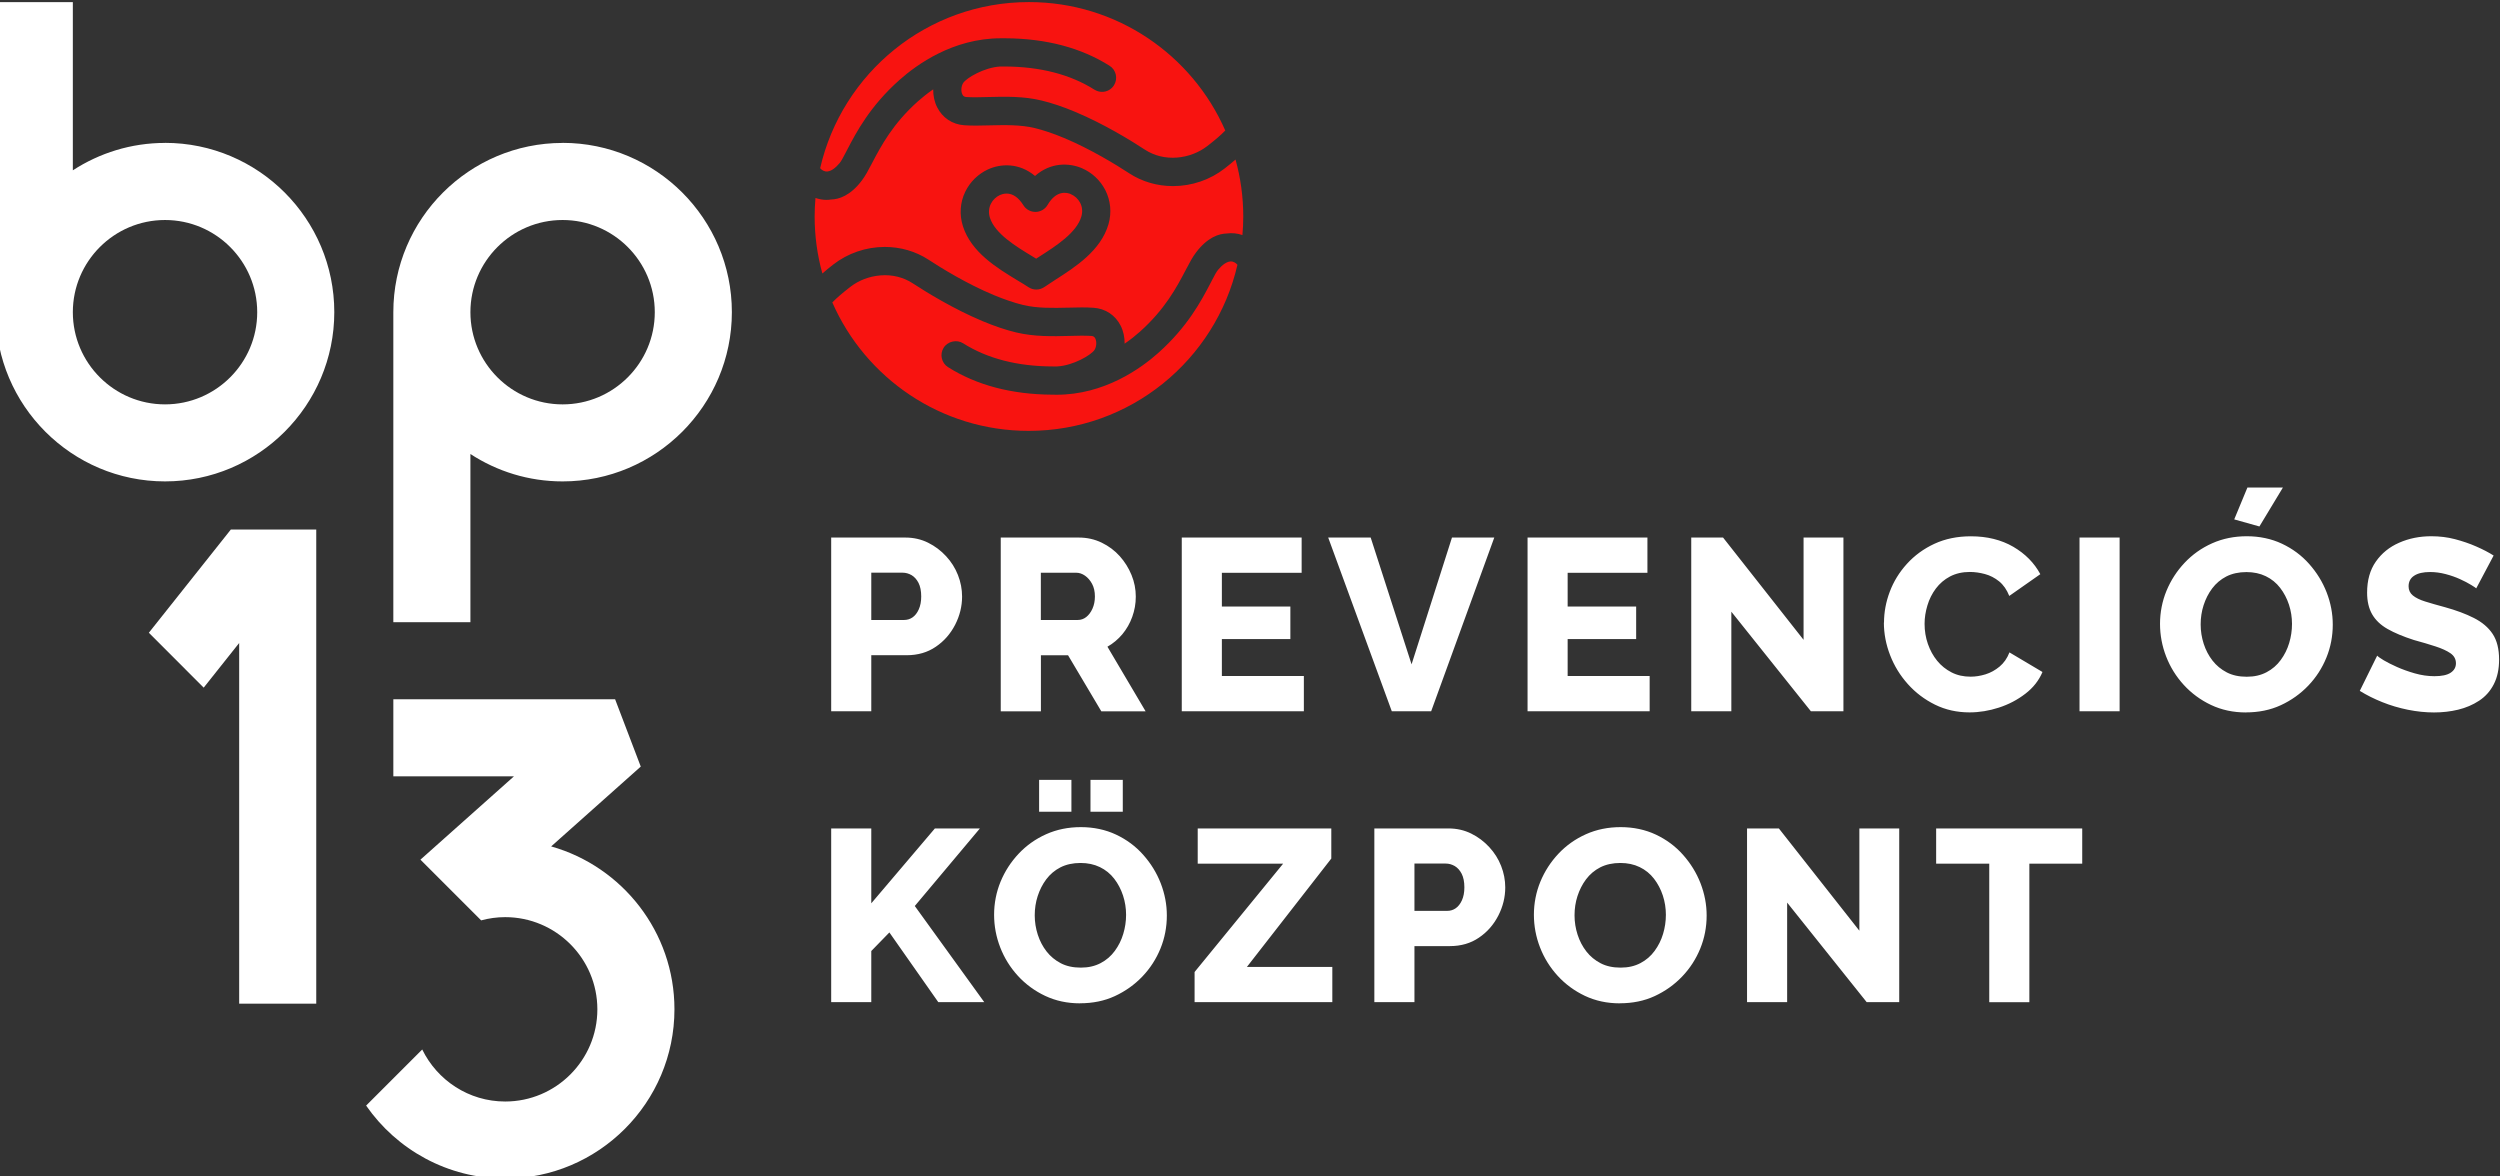 <svg width="272" height="128" viewBox="0 0 272 128" fill="none" xmlns="http://www.w3.org/2000/svg">
<rect x="0" y="0" width="272" height="128" fill="#333333" stroke="none"/>
<g clip-path="url(#clip0_6049_1289)">
<g clip-path="url(#clip1_6049_1289)">
<path fill-rule="evenodd" clip-rule="evenodd" d="M117.503 109.163C116.12 109.163 114.855 108.89 113.707 108.348C112.566 107.807 111.575 107.077 110.74 106.164C109.906 105.251 109.266 104.22 108.823 103.073C108.38 101.931 108.158 100.744 108.158 99.519C108.158 98.292 108.393 97.06 108.862 95.925C109.332 94.79 109.99 93.773 110.832 92.88C111.673 91.986 112.671 91.275 113.825 90.76C114.979 90.245 116.238 89.991 117.607 89.991C118.977 89.991 120.281 90.265 121.429 90.806C122.576 91.347 123.561 92.078 124.383 93.004C125.205 93.93 125.844 94.96 126.287 96.101C126.731 97.249 126.952 98.416 126.952 99.603C126.952 100.862 126.724 102.062 126.261 103.196C125.798 104.331 125.146 105.348 124.292 106.242C123.437 107.135 122.44 107.846 121.298 108.374C120.157 108.903 118.892 109.157 117.503 109.157V109.163ZM112.579 99.584C112.58 100.312 112.691 101.014 112.912 101.697C113.134 102.381 113.453 102.988 113.871 103.523C114.288 104.057 114.803 104.481 115.416 104.801C116.029 105.12 116.753 105.277 117.588 105.277C118.422 105.277 119.12 105.114 119.746 104.788C120.372 104.462 120.881 104.018 121.292 103.457C121.703 102.896 122.009 102.283 122.211 101.605C122.413 100.934 122.518 100.242 122.518 99.531C122.518 98.821 122.407 98.103 122.185 97.432C121.963 96.76 121.644 96.147 121.227 95.606C120.809 95.064 120.287 94.641 119.668 94.341C119.048 94.041 118.344 93.891 117.562 93.891C116.727 93.891 115.996 94.054 115.377 94.367C114.757 94.686 114.242 95.123 113.831 95.671C113.421 96.219 113.114 96.832 112.899 97.497C112.684 98.16 112.58 98.856 112.579 99.584ZM113.055 88.315V84.852H116.57V88.315H113.055ZM118.644 88.315V84.852H122.159V88.315H118.644ZM90.433 109.034V90.135H94.796V98.28L101.715 90.135H106.612L99.53 98.573L107.088 109.034H102.086L96.765 101.449L94.796 103.471V109.034H90.433ZM139.603 93.969L129.965 105.76H129.971V109.034H144.957V105.199H135.665L144.846 93.409V90.135H130.311V93.969H139.603ZM149.529 109.034V90.135H157.596C158.502 90.135 159.324 90.324 160.074 90.696C160.824 91.067 161.469 91.556 162.03 92.163C162.591 92.769 163.022 93.448 163.321 94.211C163.621 94.974 163.771 95.756 163.771 96.552C163.771 97.615 163.517 98.645 163.015 99.623C162.506 100.608 161.809 101.41 160.909 102.017C160.015 102.63 158.959 102.936 157.752 102.936H153.892V109.034H149.529ZM153.892 99.102H157.459C157.798 99.102 158.104 99.01 158.378 98.821C158.652 98.632 158.88 98.345 159.057 97.954C159.233 97.563 159.324 97.093 159.324 96.545C159.324 95.945 159.226 95.45 159.03 95.065C158.835 94.687 158.58 94.406 158.274 94.224C157.961 94.048 157.641 93.956 157.302 93.956H153.892V99.095V99.102ZM172.438 108.349C173.586 108.89 174.851 109.164 176.233 109.164V109.157C177.622 109.157 178.888 108.903 180.029 108.375C181.17 107.846 182.168 107.136 183.022 106.242C183.876 105.349 184.528 104.331 184.991 103.197C185.454 102.062 185.683 100.862 185.683 99.603C185.683 98.417 185.461 97.249 185.018 96.102C184.574 94.96 183.935 93.93 183.113 93.004C182.292 92.078 181.307 91.347 180.159 90.806C179.011 90.265 177.707 89.991 176.338 89.991C174.968 89.991 173.71 90.245 172.555 90.761C171.401 91.276 170.403 91.987 169.562 92.88C168.721 93.773 168.062 94.791 167.593 95.925C167.123 97.06 166.888 98.293 166.888 99.519C166.888 100.745 167.11 101.932 167.553 103.073C167.997 104.221 168.636 105.251 169.471 106.164C170.305 107.077 171.297 107.807 172.438 108.349ZM171.642 101.697C171.421 101.014 171.31 100.312 171.31 99.584C171.31 98.856 171.415 98.16 171.629 97.497C171.845 96.832 172.151 96.219 172.562 95.671C172.973 95.123 173.488 94.686 174.107 94.367C174.727 94.054 175.457 93.891 176.292 93.891C177.075 93.891 177.779 94.041 178.398 94.341C179.018 94.641 179.54 95.065 179.957 95.606C180.374 96.147 180.694 96.76 180.916 97.432C181.137 98.104 181.248 98.821 181.248 99.532C181.248 100.243 181.144 100.934 180.942 101.606C180.74 102.284 180.433 102.897 180.022 103.458C179.611 104.018 179.103 104.462 178.477 104.788C177.851 105.114 177.153 105.277 176.318 105.277C175.483 105.277 174.76 105.121 174.147 104.801C173.534 104.481 173.018 104.058 172.601 103.523C172.184 102.988 171.864 102.382 171.642 101.697ZM194.441 98.202V109.034H190.078V90.135H193.541L202.299 101.26V90.135H206.636V109.034H203.095L194.441 98.202ZM220.794 93.969H226.546V90.135H210.653V93.969H216.431V109.04H220.794V93.969Z" fill="white"/>
<path fill-rule="evenodd" clip-rule="evenodd" d="M244.355 77.515C242.973 77.515 241.708 77.241 240.56 76.7C239.419 76.159 238.427 75.428 237.593 74.516C236.758 73.603 236.119 72.572 235.675 71.424C235.232 70.283 235.01 69.096 235.01 67.87C235.01 66.644 235.245 65.412 235.714 64.277C236.184 63.142 236.843 62.125 237.684 61.232C238.525 60.338 239.523 59.627 240.677 59.112C241.831 58.597 243.09 58.343 244.46 58.343C245.829 58.343 247.133 58.617 248.281 59.158C249.429 59.699 250.414 60.429 251.235 61.355C252.057 62.282 252.696 63.312 253.139 64.453C253.583 65.601 253.805 66.768 253.805 67.955C253.805 69.214 253.576 70.414 253.113 71.548C252.65 72.683 251.998 73.7 251.144 74.594C250.29 75.487 249.292 76.198 248.151 76.726C247.009 77.254 245.744 77.509 244.355 77.509V77.515ZM239.432 67.935C239.432 68.663 239.543 69.366 239.764 70.048C239.986 70.733 240.306 71.34 240.723 71.874C241.14 72.409 241.655 72.833 242.268 73.153C242.881 73.472 243.605 73.629 244.44 73.629C245.275 73.629 245.973 73.466 246.599 73.139C247.225 72.813 247.733 72.37 248.144 71.809C248.555 71.248 248.861 70.635 249.064 69.957C249.266 69.285 249.37 68.594 249.37 67.883C249.37 67.172 249.259 66.455 249.038 65.784C248.816 65.112 248.496 64.499 248.079 63.958C247.662 63.416 247.14 62.992 246.52 62.692C245.901 62.392 245.196 62.242 244.414 62.242C243.579 62.242 242.849 62.405 242.229 62.718C241.61 63.038 241.095 63.475 240.684 64.023C240.273 64.57 239.966 65.183 239.751 65.849C239.537 66.512 239.432 67.207 239.432 67.935ZM245.823 57.28L243.084 56.51L244.518 53.047H248.379L245.823 57.28ZM204.98 67.746C204.98 66.611 205.188 65.49 205.606 64.381C206.023 63.273 206.642 62.262 207.471 61.349C208.299 60.436 209.297 59.705 210.464 59.164C211.638 58.623 212.955 58.349 214.429 58.349C216.203 58.349 217.742 58.734 219.046 59.49C220.35 60.253 221.328 61.244 221.987 62.47L218.609 64.838C218.342 64.166 217.976 63.638 217.507 63.253C217.037 62.875 216.522 62.607 215.961 62.457C215.401 62.307 214.859 62.229 214.325 62.229C213.509 62.229 212.792 62.392 212.166 62.718C211.546 63.044 211.031 63.488 210.62 64.035C210.21 64.583 209.903 65.196 209.701 65.874C209.499 66.546 209.394 67.211 209.394 67.87C209.394 68.633 209.512 69.363 209.753 70.055C209.994 70.746 210.327 71.359 210.764 71.894C211.201 72.428 211.723 72.846 212.336 73.159C212.949 73.472 213.633 73.622 214.396 73.622C214.931 73.622 215.472 73.537 216.02 73.368C216.568 73.198 217.083 72.918 217.553 72.526C218.022 72.135 218.381 71.62 218.629 70.981L222.222 73.113C221.831 74.039 221.211 74.828 220.357 75.48C219.502 76.139 218.544 76.641 217.481 76.987C216.418 77.332 215.348 77.508 214.285 77.508C212.916 77.508 211.67 77.228 210.529 76.667C209.394 76.106 208.41 75.363 207.575 74.43C206.74 73.498 206.095 72.454 205.645 71.287C205.195 70.126 204.966 68.939 204.966 67.733L204.98 67.746ZM90.433 58.486V77.385H94.796V71.288H98.656C99.863 71.288 100.919 70.981 101.813 70.368C102.712 69.762 103.41 68.96 103.919 67.975C104.421 66.997 104.675 65.966 104.675 64.903C104.675 64.108 104.525 63.325 104.225 62.562C103.925 61.799 103.495 61.121 102.934 60.515C102.373 59.908 101.728 59.419 100.978 59.047C100.228 58.675 99.406 58.486 98.5 58.486H90.433ZM98.363 67.453H94.796V67.447V62.308H98.206C98.545 62.308 98.865 62.399 99.178 62.575C99.484 62.758 99.739 63.038 99.934 63.416C100.13 63.801 100.228 64.297 100.228 64.897C100.228 65.445 100.137 65.914 99.96 66.305C99.784 66.697 99.556 66.984 99.282 67.173C99.008 67.362 98.702 67.453 98.363 67.453ZM108.881 58.486V77.385L108.888 77.392H113.251V71.294H116.205L119.824 77.392H124.643L120.489 70.362C121.109 70.01 121.65 69.553 122.113 69.005C122.57 68.451 122.935 67.825 123.189 67.114C123.443 66.403 123.574 65.699 123.574 64.903C123.574 64.108 123.424 63.325 123.111 62.562C122.798 61.799 122.374 61.121 121.833 60.515C121.291 59.908 120.639 59.419 119.876 59.047C119.113 58.675 118.278 58.486 117.372 58.486H108.881ZM117.261 67.453H113.244V62.314H117.105C117.424 62.314 117.737 62.419 118.05 62.634C118.357 62.849 118.618 63.149 118.82 63.527C119.022 63.906 119.126 64.362 119.126 64.897C119.126 65.392 119.035 65.836 118.859 66.227C118.683 66.618 118.455 66.918 118.181 67.134C117.907 67.349 117.6 67.453 117.261 67.453ZM141.86 73.551V77.385H128.576V58.486H141.618V62.321H132.939V65.992H140.392V69.534H132.939V73.551H141.86ZM153.579 72.279L149.131 58.486H144.508L151.427 77.385H155.711L162.578 58.486H157.974L153.579 72.279ZM179.482 73.551V77.385H166.198V58.486H179.24V62.321H170.56V65.992H178.014V69.534H170.56V73.551H179.482ZM188.37 77.385V66.553L197.024 77.385H200.565V58.486H196.228V69.612L187.47 58.486H184.007V77.385H188.37ZM226.252 58.486V77.385H230.614V58.486H226.252ZM268.855 63.638C269.188 63.84 269.377 63.971 269.429 64.023L269.416 64.01L271.307 60.443C270.773 60.103 270.147 59.777 269.416 59.458C268.692 59.138 267.916 58.877 267.101 58.662C266.286 58.447 265.425 58.343 264.519 58.343C263.26 58.343 262.093 58.577 261.03 59.047C259.967 59.51 259.119 60.201 258.487 61.108C257.854 62.014 257.541 63.142 257.541 64.479C257.541 65.412 257.724 66.201 258.089 66.833C258.454 67.466 259.008 68.001 259.765 68.431C260.521 68.862 261.473 69.259 262.628 69.631C263.514 69.872 264.297 70.107 264.982 70.329C265.667 70.551 266.208 70.798 266.606 71.072C267.003 71.346 267.206 71.711 267.206 72.168C267.206 72.598 267.01 72.944 266.632 73.192C266.253 73.446 265.66 73.57 264.864 73.57C264.154 73.57 263.443 73.466 262.732 73.263C262.021 73.061 261.375 72.826 260.802 72.572C260.228 72.318 259.745 72.07 259.354 71.842C258.963 71.607 258.728 71.437 258.637 71.333L256.745 75.168C257.495 75.631 258.31 76.041 259.197 76.394C260.084 76.752 261.017 77.026 261.982 77.222C262.954 77.418 263.912 77.515 264.819 77.515C265.725 77.515 266.599 77.418 267.44 77.215C268.282 77.013 269.045 76.687 269.729 76.237C270.414 75.787 270.942 75.194 271.327 74.444C271.712 73.694 271.901 72.8 271.901 71.763C271.901 70.603 271.666 69.67 271.197 68.966C270.727 68.262 270.049 67.688 269.162 67.238C268.275 66.788 267.225 66.397 266.019 66.064C265.164 65.836 264.447 65.627 263.86 65.444C263.273 65.262 262.83 65.04 262.517 64.786C262.21 64.531 262.054 64.199 262.054 63.794C262.054 63.286 262.256 62.895 262.667 62.634C263.071 62.366 263.651 62.236 264.395 62.236C264.962 62.236 265.53 62.314 266.097 62.464C266.664 62.614 267.186 62.797 267.656 63.012C268.125 63.227 268.529 63.436 268.855 63.638Z" fill="white"/>
<path fill-rule="evenodd" clip-rule="evenodd" d="M89.774 18.649C90.355 18.76 90.948 18.225 91.346 17.749C91.528 17.536 91.739 17.131 91.967 16.691L92.017 16.595L92.187 16.268C93.165 14.39 94.652 11.56 97.841 8.717C99.765 7.002 103.697 4.178 108.855 4.165H109.253H109.318H109.331H109.371H109.384H109.39H109.41C113.812 4.191 117.62 5.195 120.724 7.158C121.441 7.608 121.65 8.56 121.2 9.278C120.92 9.728 120.431 9.995 119.902 9.995C119.616 9.995 119.329 9.91 119.081 9.76C116.453 8.097 113.172 7.25 109.325 7.236H108.842C107.082 7.328 105.138 8.489 104.793 9.03C104.571 9.382 104.532 9.93 104.708 10.282C104.799 10.464 104.917 10.536 105.132 10.556C105.823 10.601 106.651 10.582 107.525 10.556L107.538 10.556C109.348 10.51 111.364 10.459 113.309 10.934C114.431 11.201 115.664 11.619 116.974 12.167C120.131 13.49 123.078 15.31 124.552 16.275C125.576 16.947 126.795 17.247 128.08 17.142C129.28 17.044 130.441 16.601 131.354 15.89C132.169 15.258 132.802 14.729 133.31 14.201C129.711 5.978 121.5 0.226 111.946 0.226C100.873 0.226 91.613 7.947 89.233 18.297C89.344 18.427 89.526 18.59 89.787 18.642L89.774 18.649ZM122.863 18.858C124.252 19.764 125.896 20.247 127.617 20.247H127.63C129.671 20.247 131.667 19.562 133.252 18.323C133.682 17.99 134.073 17.664 134.425 17.358C134.973 19.334 135.267 21.414 135.267 23.56C135.267 24.238 135.234 24.91 135.175 25.575C134.641 25.392 134.067 25.32 133.48 25.405C132.639 25.418 131.38 25.803 130.115 27.485C129.745 27.973 129.421 28.588 129.051 29.294L128.987 29.416L128.967 29.453C128.036 31.224 126.763 33.646 124.011 36.1C123.58 36.485 123.02 36.935 122.361 37.391C122.367 36.713 122.231 36.035 121.931 35.441C121.35 34.287 120.268 33.57 118.97 33.485C118.129 33.426 117.242 33.446 116.27 33.472L116.209 33.473C114.552 33.512 112.841 33.552 111.301 33.178C110.342 32.944 109.266 32.578 108.105 32.096C105.171 30.87 102.406 29.161 101.023 28.255C99.634 27.349 97.991 26.866 96.269 26.866C94.228 26.866 92.233 27.551 90.648 28.79C90.218 29.122 89.826 29.448 89.474 29.755C88.926 27.779 88.633 25.699 88.633 23.553C88.633 22.875 88.665 22.203 88.724 21.538C89.102 21.668 89.507 21.747 89.918 21.747C90.081 21.747 90.244 21.734 90.413 21.707C91.254 21.688 92.513 21.31 93.778 19.627C94.148 19.14 94.472 18.524 94.842 17.819L94.842 17.819L94.906 17.697L94.926 17.659C95.857 15.889 97.13 13.467 99.882 11.013C100.312 10.628 100.873 10.178 101.532 9.721C101.525 10.4 101.662 11.078 101.962 11.671C102.543 12.825 103.625 13.543 104.923 13.628C105.771 13.686 106.664 13.667 107.616 13.641L107.677 13.639C109.334 13.601 111.046 13.56 112.586 13.934C113.544 14.169 114.62 14.528 115.781 15.017C118.709 16.243 121.474 17.951 122.863 18.858ZM114.796 30.459C117.014 29.038 119.772 27.264 120.6 24.401V24.407C120.965 23.149 120.842 21.825 120.255 20.677C119.707 19.614 118.807 18.773 117.718 18.303C116.316 17.703 114.301 17.645 112.612 19.145C110.883 17.69 108.868 17.795 107.486 18.434C106.41 18.936 105.53 19.797 105.014 20.873C104.453 22.034 104.369 23.364 104.767 24.616C105.673 27.453 108.471 29.155 110.72 30.518C111.151 30.772 111.555 31.02 111.914 31.255C112.168 31.418 112.442 31.503 112.755 31.503C113.068 31.503 113.368 31.405 113.629 31.229C113.946 31.009 114.302 30.779 114.709 30.516L114.709 30.515L114.709 30.515L114.796 30.459ZM113.975 22.3C114.933 20.663 116.068 20.931 116.511 21.12V21.127C117.327 21.472 117.979 22.424 117.653 23.552C117.145 25.31 114.935 26.73 113.149 27.876L113.14 27.883C113.038 27.946 112.936 28.012 112.837 28.077L112.736 28.143L112.735 28.143L112.735 28.143C112.598 28.058 112.461 27.974 112.318 27.889C110.512 26.794 108.255 25.424 107.701 23.683C107.349 22.561 107.975 21.596 108.784 21.224C108.914 21.166 109.181 21.061 109.521 21.061C110.205 21.061 110.818 21.492 111.347 22.333C111.627 22.783 112.116 23.057 112.67 23.057C113.205 23.05 113.701 22.763 113.975 22.3ZM132.527 29.356C132.925 28.88 133.519 28.346 134.099 28.456L134.079 28.463C134.34 28.515 134.523 28.678 134.634 28.809C132.253 39.158 122.993 46.879 111.92 46.879C102.366 46.879 94.156 41.127 90.556 32.904C91.065 32.382 91.698 31.848 92.513 31.215C93.426 30.504 94.586 30.061 95.786 29.963C97.071 29.858 98.29 30.159 99.314 30.83C100.795 31.795 103.742 33.615 106.899 34.939C108.209 35.486 109.442 35.904 110.564 36.171C112.52 36.641 114.542 36.595 116.328 36.549C117.209 36.523 118.037 36.504 118.741 36.549C118.957 36.569 119.074 36.641 119.165 36.823C119.341 37.175 119.302 37.73 119.08 38.075C118.728 38.617 116.759 39.784 115.005 39.869H114.613H114.548C110.701 39.862 107.42 39.014 104.792 37.352C104.094 36.908 103.11 37.136 102.673 37.828C102.451 38.18 102.379 38.591 102.471 38.988C102.562 39.386 102.803 39.732 103.149 39.947C106.253 41.91 110.061 42.914 114.463 42.94H114.483H114.542C114.685 42.947 114.829 42.947 114.965 42.947C120.137 42.947 124.102 40.11 126.032 38.388C129.221 35.545 130.708 32.708 131.686 30.837L131.856 30.511C131.872 30.478 131.889 30.446 131.906 30.414C132.134 29.975 132.345 29.569 132.527 29.356Z" fill="#F81310"/>
<path fill-rule="evenodd" clip-rule="evenodd" d="M7.925 18.531C10.814 16.653 14.258 15.55 17.955 15.55V15.544C28.109 15.544 36.371 23.806 36.371 33.96C36.371 44.114 28.109 52.376 17.955 52.376C7.802 52.376 -0.461 44.114 -0.461 33.96V0.232H7.925V18.531ZM7.925 33.967C7.925 39.497 12.425 43.996 17.955 43.996C23.485 43.996 27.985 39.497 27.985 33.967C27.985 28.436 23.485 23.937 17.955 23.937C12.425 23.937 7.925 28.436 7.925 33.967ZM61.211 15.551C51.057 15.551 42.794 23.813 42.794 33.967V67.695H51.181V49.396C54.07 51.281 57.513 52.377 61.211 52.377C71.364 52.377 79.627 44.114 79.627 33.96C79.627 23.807 71.364 15.544 61.211 15.544V15.551ZM61.211 43.997C55.681 43.997 51.181 39.497 51.181 33.967C51.181 28.437 55.681 23.937 61.211 23.937C66.741 23.937 71.24 28.437 71.24 33.967C71.24 39.497 66.741 43.997 61.211 43.997ZM16.195 68.843L25.116 57.613H34.408V109.196H26.022V69.958L22.162 74.816L16.195 68.843ZM69.715 83.404L59.966 92.09C67.693 94.275 73.38 101.389 73.38 109.808C73.38 119.962 65.118 128.224 54.964 128.224C48.703 128.224 43.16 125.081 39.834 120.288L45.938 114.184C47.569 117.53 50.999 119.845 54.964 119.845C60.494 119.845 64.993 115.345 64.993 109.815C64.993 104.285 60.494 99.785 54.964 99.785C54.057 99.785 53.184 99.909 52.349 100.137L45.743 93.531L55.916 84.467H42.795V76.08H66.924L69.715 83.404Z" fill="white"/>
</g>
</g>
<defs>
<clipPath id="clip0_6049_1289">
<rect width="272" height="128" fill="white"/>
</clipPath>
<clipPath id="clip1_6049_1289">
<rect width="272.362" height="128" fill="white" transform="translate(-0.461 0.225)"/>
</clipPath>
</defs>
</svg>
